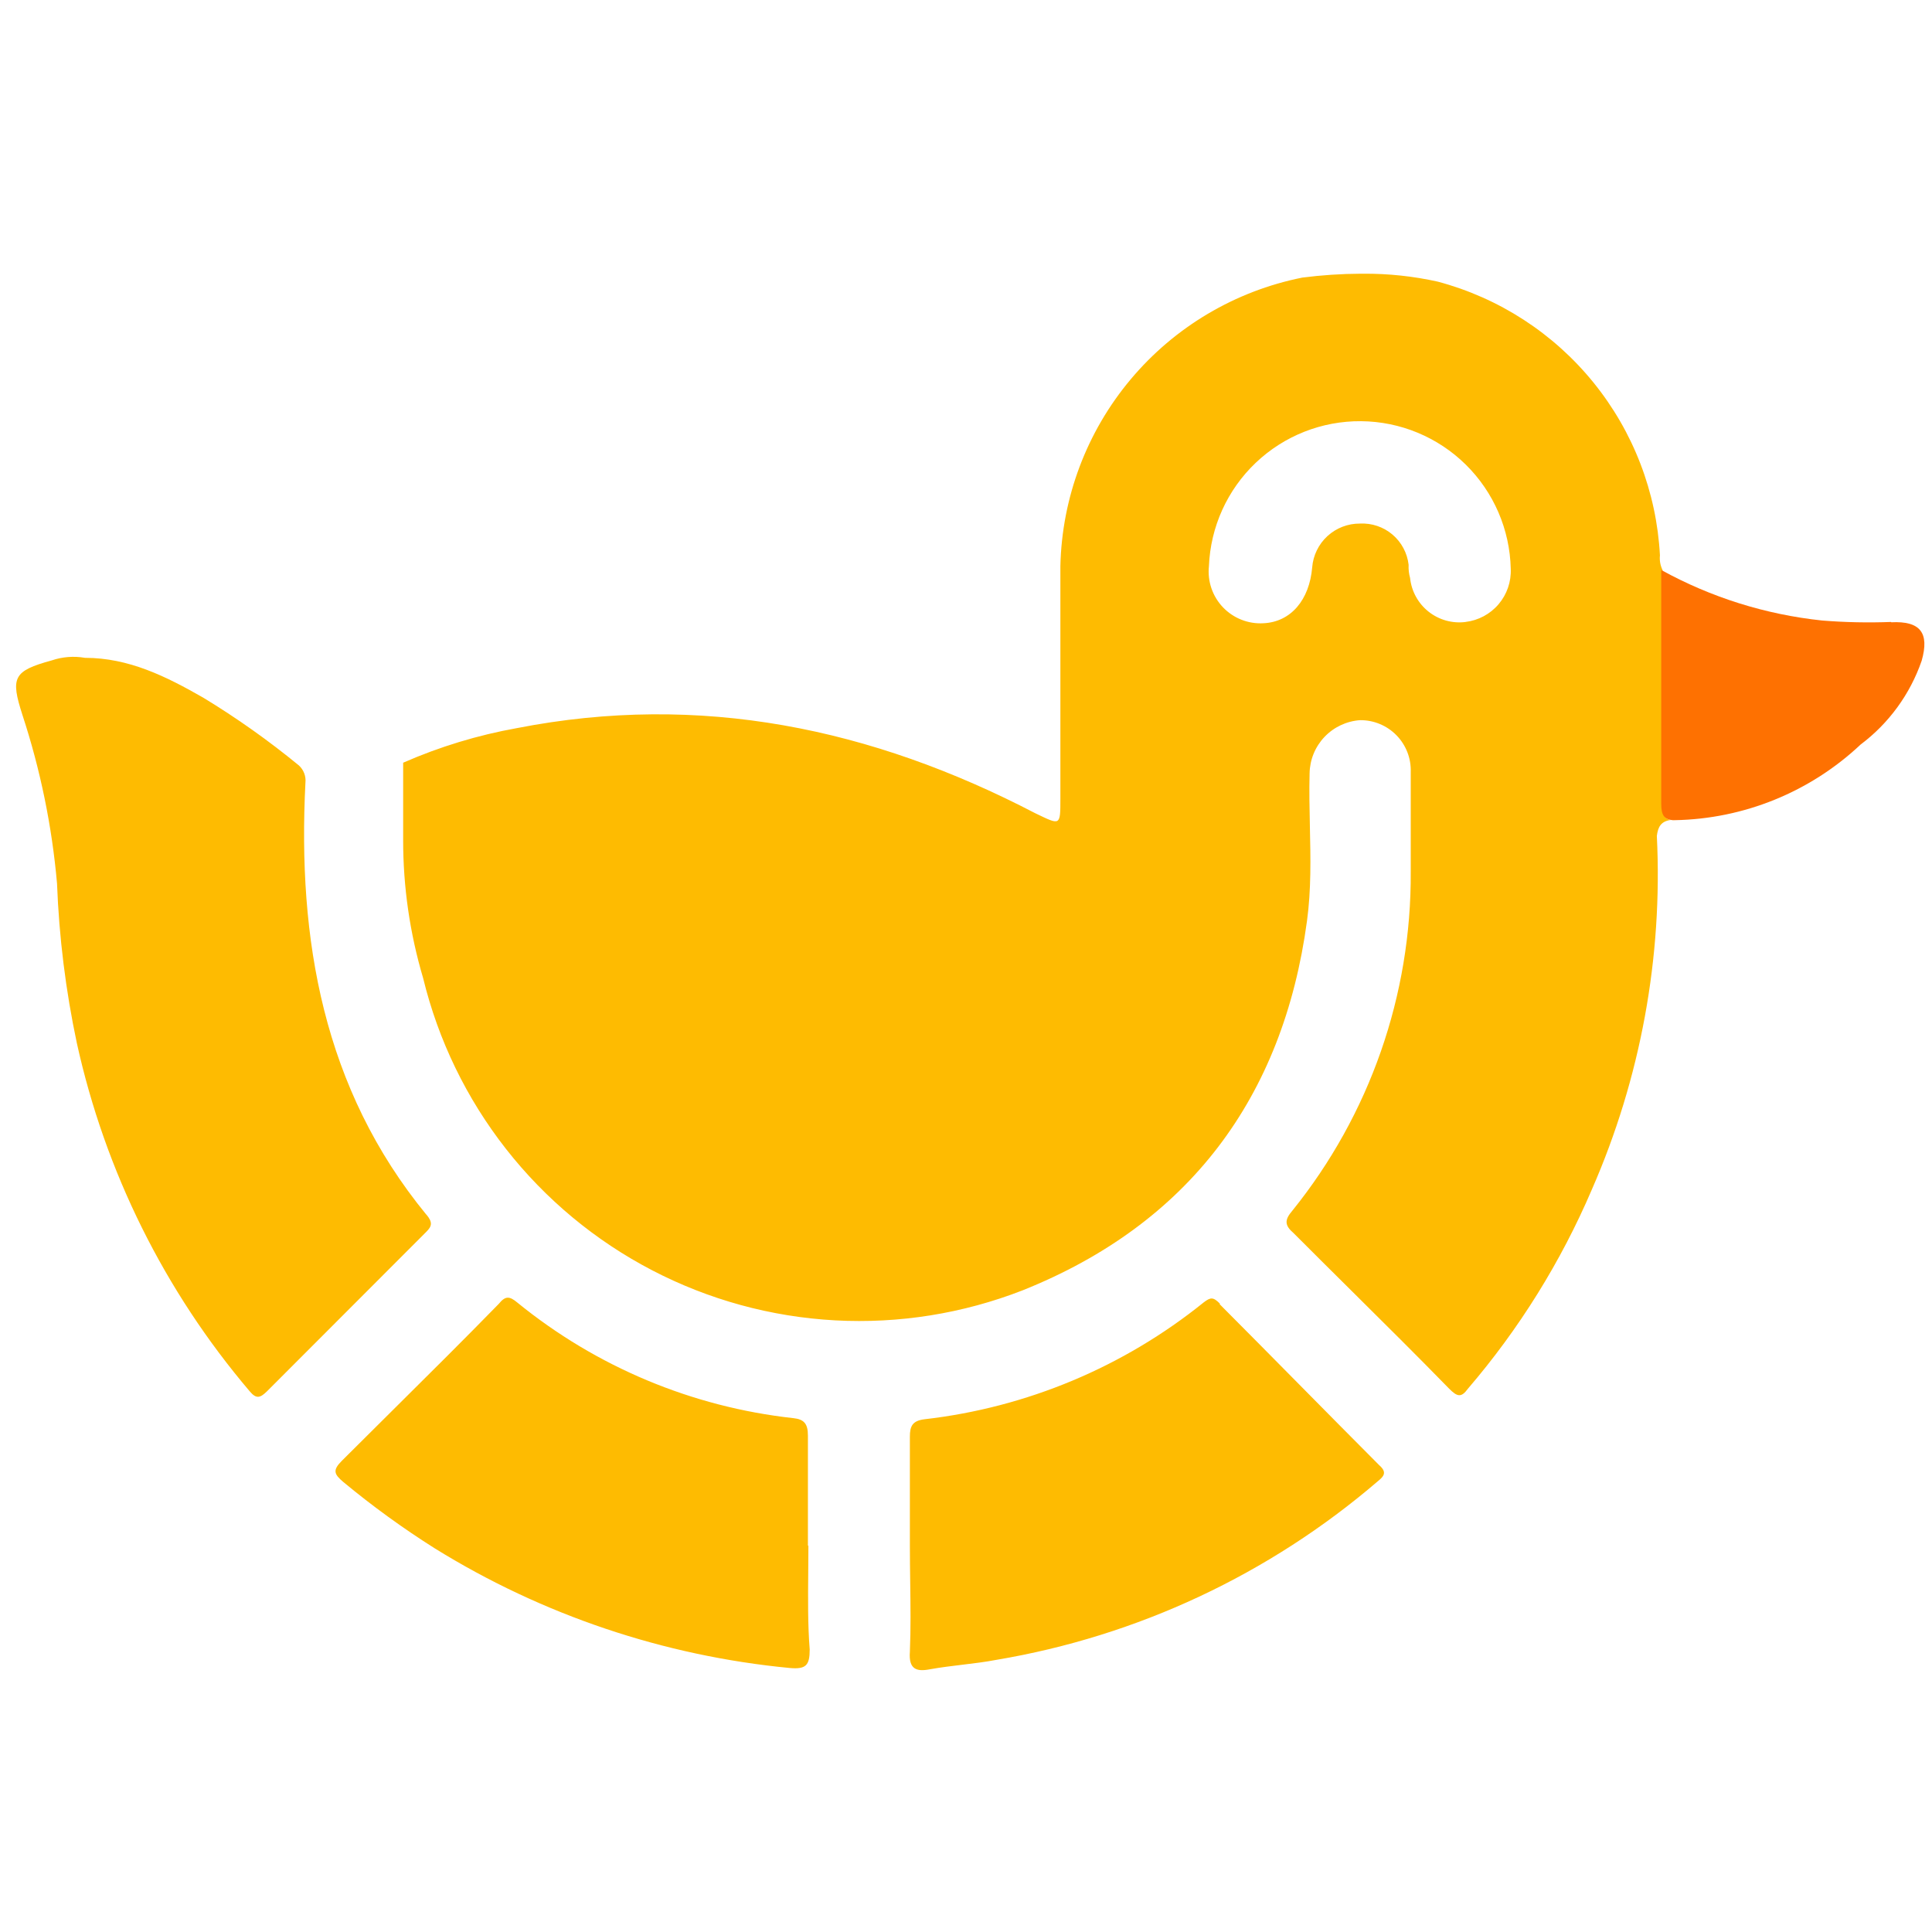 <svg width="120" height="120" viewBox="0 0 120 120" fill="none" xmlns="http://www.w3.org/2000/svg">
<path fill-rule="evenodd" clip-rule="evenodd" d="M103.784 50.929C103.871 50.939 103.972 50.937 104.09 50.923L104.07 50.913C103.966 50.913 103.871 50.918 103.784 50.929ZM103.784 50.929C103.321 50.876 103.263 50.492 103.263 49.915V35.404C103.125 35.123 103.069 34.808 103.102 34.496C102.894 30.568 101.447 26.807 98.968 23.753C96.49 20.698 93.108 18.508 89.307 17.494C87.791 17.157 86.242 16.991 84.689 17H84.527C83.31 17.006 82.094 17.087 80.887 17.242C76.718 18.076 72.958 20.305 70.227 23.563C67.495 26.82 65.956 30.912 65.862 35.162V49.602C65.862 50.453 65.862 50.867 65.677 50.98C65.486 51.097 65.095 50.89 64.299 50.51C54.144 45.226 43.495 42.997 32.1 45.226C29.671 45.661 27.302 46.382 25.041 47.373V52.163C25.036 55.072 25.454 57.966 26.282 60.755C27.222 64.617 28.977 68.234 31.429 71.363C33.88 74.491 36.973 77.06 40.498 78.896C44.024 80.733 47.901 81.794 51.87 82.01C55.839 82.225 59.809 81.59 63.512 80.147C73.828 76.022 79.697 68.177 81.179 57.205C81.445 55.259 81.403 53.287 81.359 51.315C81.336 50.222 81.312 49.129 81.341 48.039C81.354 47.195 81.683 46.387 82.264 45.774C82.845 45.162 83.635 44.789 84.477 44.731C84.898 44.727 85.316 44.808 85.705 44.97C86.094 45.132 86.446 45.37 86.74 45.672C87.034 45.974 87.264 46.332 87.416 46.725C87.568 47.118 87.638 47.537 87.623 47.958V54.15C87.672 61.803 85.076 69.238 80.272 75.195C79.778 75.77 79.778 76.103 80.353 76.597C81.545 77.793 82.749 78.987 83.953 80.181C85.997 82.208 88.039 84.233 90.013 86.257C90.507 86.752 90.759 86.832 91.173 86.257C94.356 82.546 96.954 78.37 98.877 73.874C101.9 66.967 103.281 59.452 102.91 51.921C102.981 51.34 103.182 51.004 103.784 50.929ZM89.824 38.546C90.22 38.655 90.634 38.684 91.041 38.631H91.021C91.822 38.537 92.557 38.144 93.079 37.53C93.601 36.916 93.871 36.128 93.835 35.323C93.779 32.888 92.777 30.57 91.043 28.86C89.308 27.15 86.976 26.182 84.54 26.161C82.104 26.14 79.756 27.068 77.992 28.748C76.228 30.428 75.187 32.728 75.089 35.162C75.04 35.626 75.092 36.096 75.243 36.538C75.393 36.98 75.638 37.383 75.961 37.721C76.283 38.059 76.675 38.322 77.11 38.493C77.544 38.664 78.011 38.739 78.477 38.711C80.181 38.631 81.331 37.259 81.502 35.242C81.561 34.498 81.899 33.803 82.449 33.298C82.999 32.793 83.72 32.515 84.467 32.52C85.202 32.482 85.925 32.725 86.487 33.201C87.049 33.677 87.408 34.349 87.492 35.081C87.477 35.356 87.508 35.632 87.583 35.898C87.625 36.307 87.749 36.703 87.947 37.063C88.145 37.423 88.413 37.74 88.735 37.994C89.058 38.249 89.428 38.437 89.824 38.546ZM18.971 48.614C18.477 58.305 20.05 67.602 26.483 75.447V75.437C26.897 75.931 26.816 76.174 26.483 76.506L16.581 86.419C16.168 86.822 15.925 86.913 15.512 86.419C10.219 80.194 6.532 72.768 4.773 64.789C4.08 61.526 3.669 58.209 3.542 54.876C3.229 51.316 2.508 47.804 1.394 44.409C0.648 42.089 0.81 41.676 3.21 41.02C3.874 40.794 4.585 40.738 5.277 40.859C7.999 40.859 10.309 42.009 12.618 43.33C14.698 44.592 16.687 46.001 18.567 47.545C18.713 47.679 18.826 47.846 18.896 48.032C18.966 48.217 18.992 48.416 18.971 48.614ZM74.766 80.893C75.2 80.56 75.361 80.56 75.774 80.974L75.754 81.004C77.403 82.658 79.054 84.329 80.706 86.001C82.357 87.672 84.008 89.343 85.657 90.997C86.151 91.431 85.989 91.673 85.576 92.005C78.834 97.791 70.64 101.627 61.879 103.098C61.203 103.228 60.501 103.312 59.787 103.398C59.115 103.479 58.434 103.561 57.754 103.683C56.927 103.844 56.433 103.683 56.514 102.604C56.574 101.175 56.554 99.71 56.534 98.233V98.233V98.233V98.233C56.524 97.49 56.514 96.744 56.514 95.999V89.232C56.514 88.567 56.685 88.244 57.421 88.153C63.774 87.424 69.789 84.907 74.766 80.893ZM50.181 95.999V89.162C50.181 88.415 49.929 88.153 49.273 88.083C42.987 87.391 37.034 84.898 32.131 80.903C31.637 80.489 31.384 80.489 30.981 80.984C28.826 83.192 26.64 85.36 24.468 87.515C23.387 88.587 22.309 89.656 21.24 90.725C20.655 91.31 20.736 91.552 21.32 92.046C23.128 93.546 25.031 94.927 27.018 96.18C33.695 100.314 41.234 102.853 49.052 103.602C50.06 103.693 50.292 103.441 50.292 102.452C50.171 100.938 50.186 99.275 50.201 97.632L50.201 97.631C50.206 97.086 50.211 96.543 50.211 96.009L50.181 95.999Z" fill="#FEBB01"/>
<path d="M117.462 38.631C116.029 38.686 114.595 38.656 113.166 38.54C109.663 38.17 106.268 37.103 103.183 35.404V49.935C103.183 50.6 103.344 50.943 104.01 50.943C108.312 50.869 112.433 49.194 115.566 46.244C117.321 44.927 118.641 43.115 119.358 41.041C119.852 39.306 119.277 38.56 117.462 38.651" fill="#FE7101"/>
</svg>
